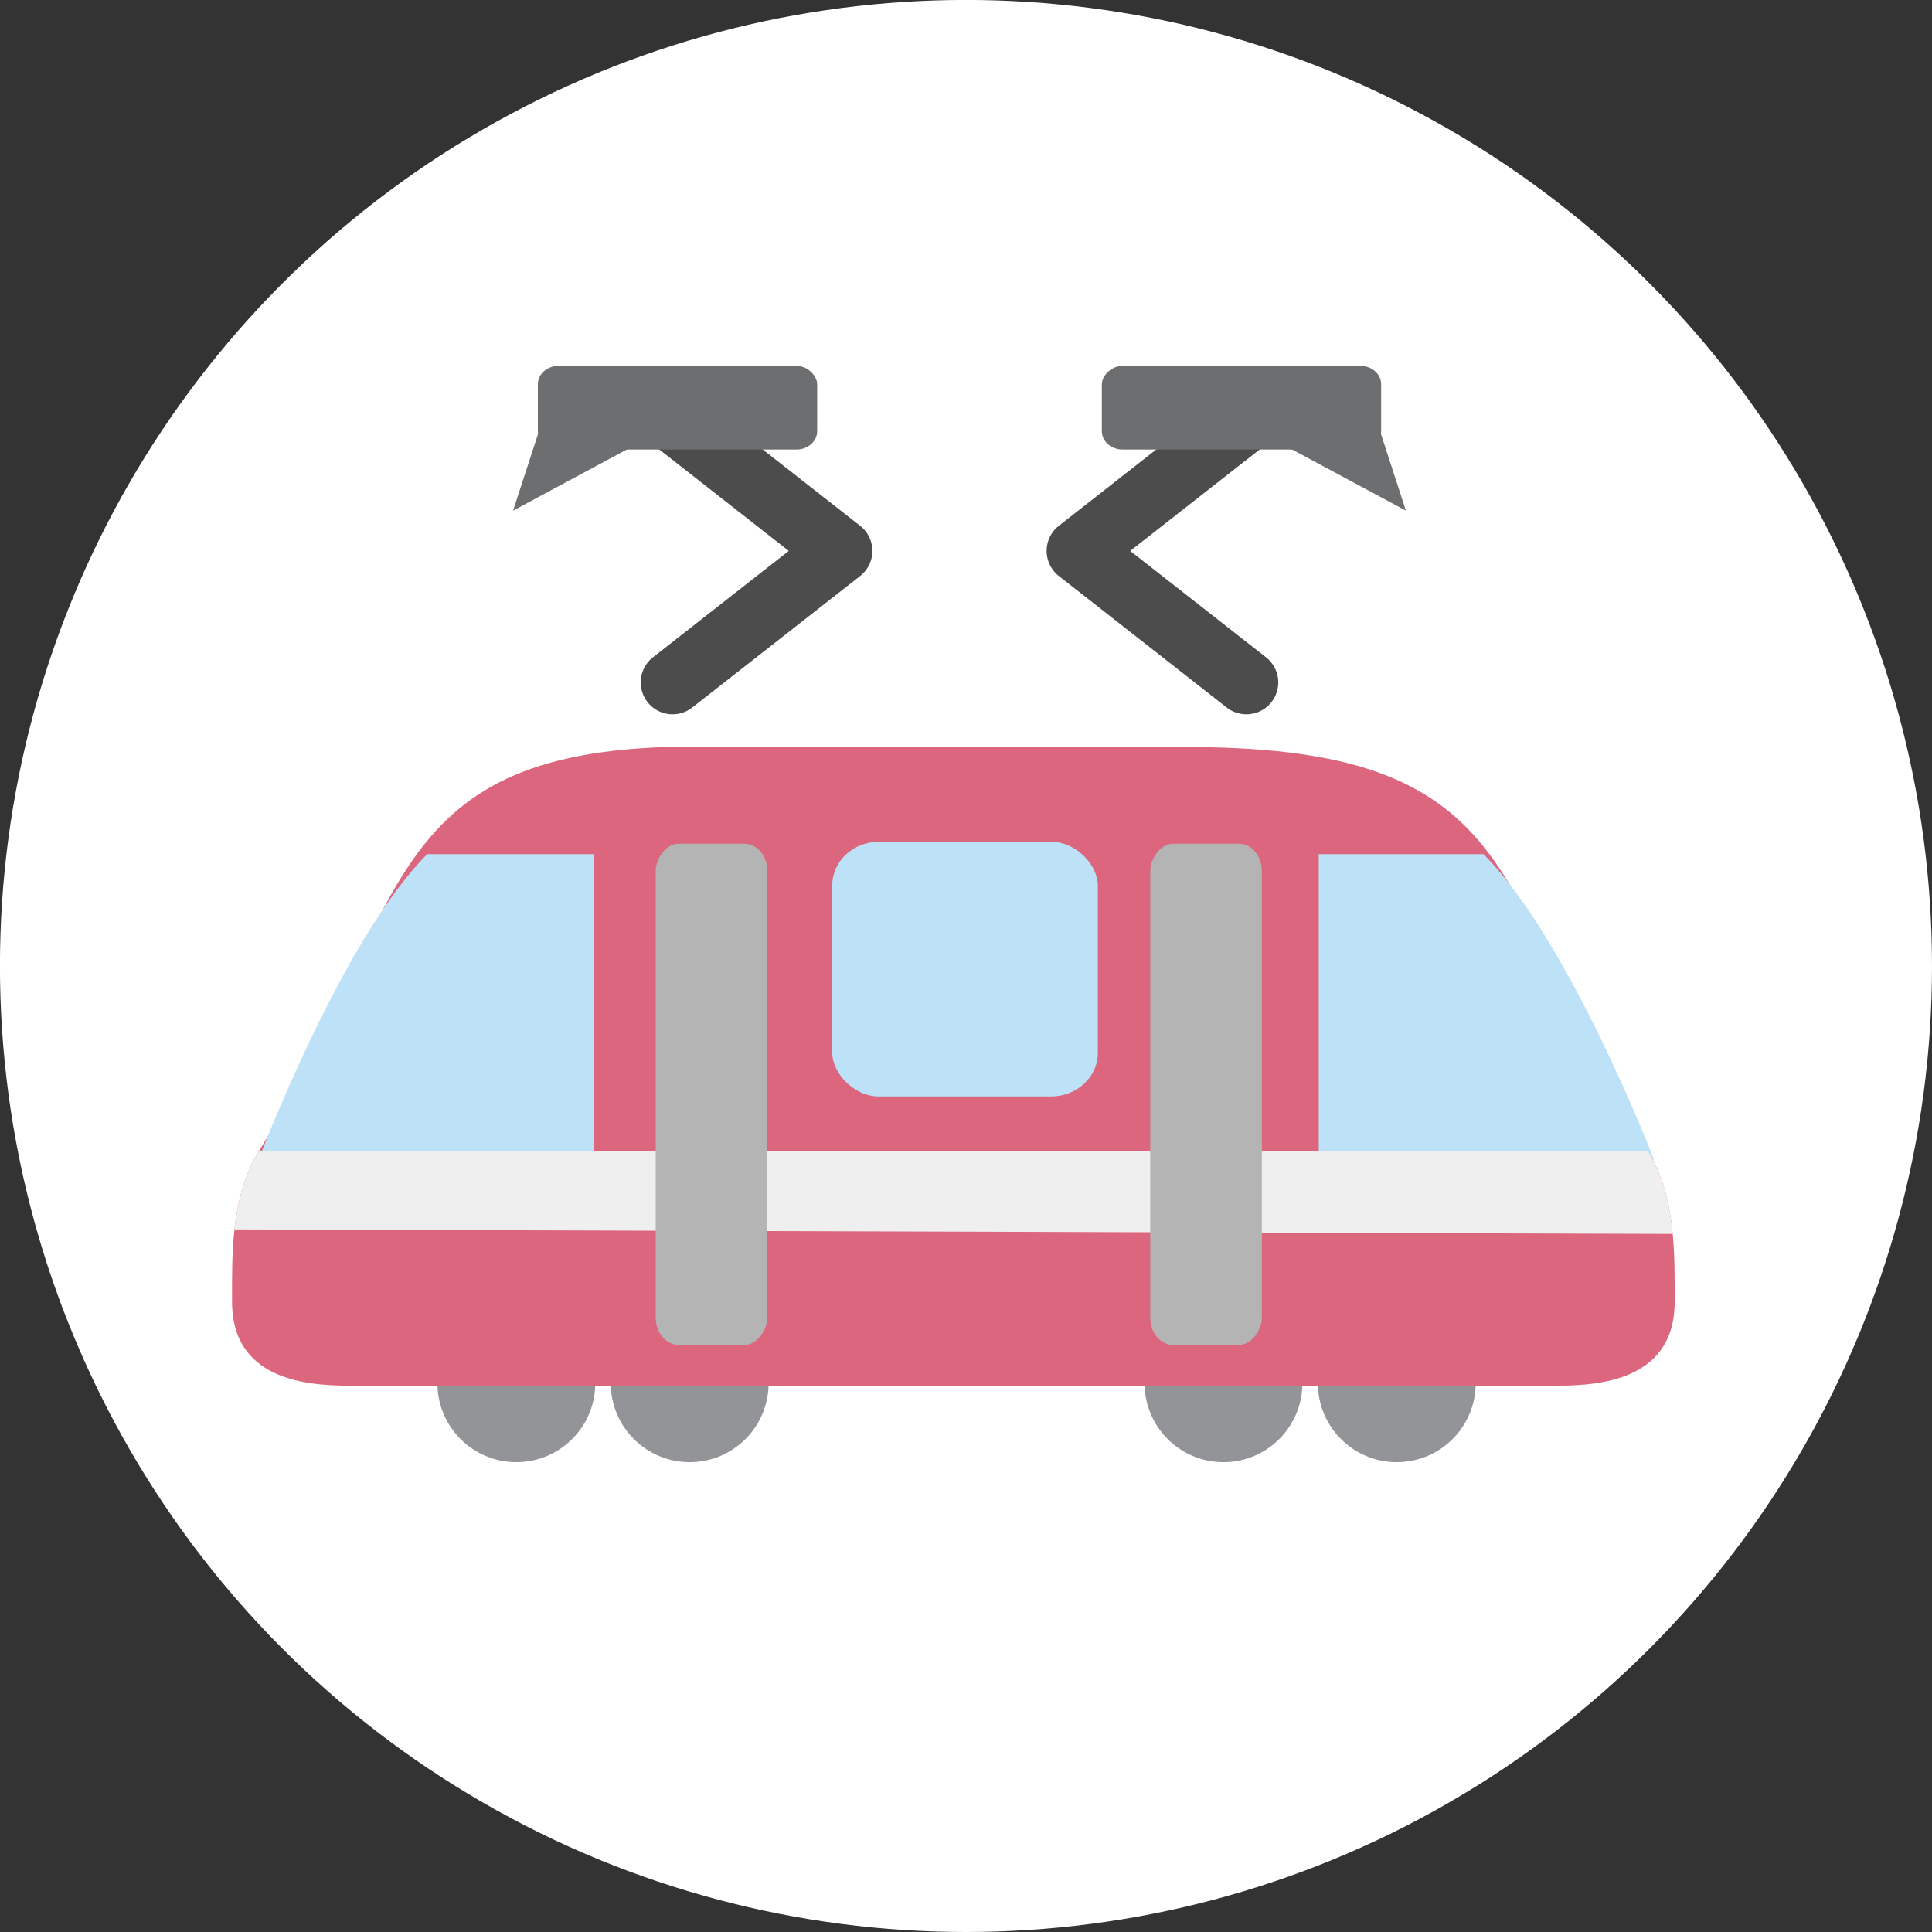 <?xml version="1.0" encoding="UTF-8" standalone="no"?>
<svg
   xmlns:dc="http://purl.org/dc/elements/1.1/"
   xmlns:cc="http://creativecommons.org/ns#"
   xmlns:rdf="http://www.w3.org/1999/02/22-rdf-syntax-ns#"
   xmlns:svg="http://www.w3.org/2000/svg"
   xmlns="http://www.w3.org/2000/svg"
   width="38.939mm"
   height="38.939mm"
   viewBox="0 0 38.939 38.939"
   version="1.1"
   id="svg14590">
  <rect x="0" y="0" width="38.939" height="38.939" fill="#333333" stroke="none"/>
  <defs
     id="defs14584" />
  <g
     id="g102639"
     style="opacity:1"
     transform="translate(69.422,-440.298)">
    <circle
       style="opacity:1;fill:#ffffff;fill-opacity:1;stroke:none;stroke-width:1.915;stroke-linecap:butt;stroke-linejoin:miter;stroke-miterlimit:4;stroke-dasharray:none;stroke-dashoffset:2.241;stroke-opacity:1"
       id="circle102441"
       cx="-49.953"
       cy="459.767"
       r="19.47" />
    <g
       transform="matrix(0.86,0,0,0.86,-354.174,32.84)"
       id="g101604">
      <g
         transform="translate(-1.648,1.767)"
         id="g101554">
        <g
           transform="matrix(0.412,0,0,0.412,207.985,-313.35)"
           id="g101542"
           style="opacity:1">
          <path
             style="color:#000000;font-style:normal;font-variant:normal;font-weight:normal;font-stretch:normal;font-size:medium;line-height:normal;font-family:sans-serif;font-variant-ligatures:normal;font-variant-position:normal;font-variant-caps:normal;font-variant-numeric:normal;font-variant-alternates:normal;font-feature-settings:normal;text-indent:0;text-align:start;text-decoration:none;text-decoration-line:none;text-decoration-style:solid;text-decoration-color:#000000;letter-spacing:normal;word-spacing:normal;text-transform:none;writing-mode:lr-tb;direction:ltr;text-orientation:mixed;dominant-baseline:auto;baseline-shift:baseline;text-anchor:start;white-space:normal;shape-padding:0;clip-rule:nonzero;display:inline;overflow:visible;visibility:visible;opacity:1;isolation:auto;mix-blend-mode:normal;color-interpolation:sRGB;color-interpolation-filters:linearRGB;solid-color:#000000;solid-opacity:1;vector-effect:none;fill:#4d4c4c;fill-opacity:1;fill-rule:evenodd;stroke:none;stroke-width:3.627;stroke-linecap:round;stroke-linejoin:round;stroke-miterlimit:4;stroke-dasharray:none;stroke-dashoffset:0;stroke-opacity:1;color-rendering:auto;image-rendering:auto;shape-rendering:auto;text-rendering:auto;enable-background:accumulate"
             d="m 341.072,1928.295 a 1.814,1.814 0 0 0 -1.059,3.256 l 7.695,6.027 -7.695,6.029 a 1.814,1.814 0 1 0 2.236,2.856 l 9.518,-7.457 a 1.814,1.814 0 0 0 0,-2.856 l -9.518,-7.455 a 1.814,1.814 0 0 0 -1.178,-0.4 z"
             id="path101534" />
          <g
             transform="translate(1.071,6.435)"
             id="g101540">
            <rect
               style="color:#000000;clip-rule:nonzero;display:inline;overflow:visible;visibility:visible;opacity:1;isolation:auto;mix-blend-mode:normal;color-interpolation:sRGB;color-interpolation-filters:linearRGB;solid-color:#000000;solid-opacity:1;vector-effect:none;fill:#6d6e70;fill-opacity:1;fill-rule:nonzero;stroke:none;stroke-width:1.95;stroke-linecap:round;stroke-linejoin:miter;stroke-miterlimit:4;stroke-dasharray:none;stroke-dashoffset:0;stroke-opacity:1;marker:none;color-rendering:auto;image-rendering:auto;shape-rendering:auto;text-rendering:auto;enable-background:accumulate"
               id="rect101536"
               width="15.889"
               height="4.756"
               x="332.363"
               y="1920.62"
               rx="1.169"
               ry="1.046" />
            <path
               id="path101538"
               d="m 332.433,1924.309 -1.478,4.543 8.459,-4.543 z"
               style="fill:#6d6e70;fill-opacity:1;fill-rule:evenodd;stroke:none;stroke-width:1.942;stroke-linecap:butt;stroke-linejoin:miter;stroke-miterlimit:4;stroke-dasharray:none;stroke-opacity:1" />
          </g>
        </g>
        <g
           style="opacity:1"
           id="g101552"
           transform="matrix(-0.412,0,0,0.412,502.498,-313.35)">
          <path
             style="color:#000000;font-style:normal;font-variant:normal;font-weight:normal;font-stretch:normal;font-size:medium;line-height:normal;font-family:sans-serif;font-variant-ligatures:normal;font-variant-position:normal;font-variant-caps:normal;font-variant-numeric:normal;font-variant-alternates:normal;font-feature-settings:normal;text-indent:0;text-align:start;text-decoration:none;text-decoration-line:none;text-decoration-style:solid;text-decoration-color:#000000;letter-spacing:normal;word-spacing:normal;text-transform:none;writing-mode:lr-tb;direction:ltr;text-orientation:mixed;dominant-baseline:auto;baseline-shift:baseline;text-anchor:start;white-space:normal;shape-padding:0;clip-rule:nonzero;display:inline;overflow:visible;visibility:visible;opacity:1;isolation:auto;mix-blend-mode:normal;color-interpolation:sRGB;color-interpolation-filters:linearRGB;solid-color:#000000;solid-opacity:1;vector-effect:none;fill:#4d4c4c;fill-opacity:1;fill-rule:evenodd;stroke:none;stroke-width:3.627;stroke-linecap:round;stroke-linejoin:round;stroke-miterlimit:4;stroke-dasharray:none;stroke-dashoffset:0;stroke-opacity:1;color-rendering:auto;image-rendering:auto;shape-rendering:auto;text-rendering:auto;enable-background:accumulate"
             d="m 341.072,1928.295 a 1.814,1.814 0 0 0 -1.059,3.256 l 7.695,6.027 -7.695,6.029 a 1.814,1.814 0 1 0 2.236,2.856 l 9.518,-7.457 a 1.814,1.814 0 0 0 0,-2.856 l -9.518,-7.455 a 1.814,1.814 0 0 0 -1.178,-0.4 z"
             id="path101544" />
          <g
             id="g101550"
             transform="translate(1.071,6.435)">
            <rect
               ry="1.046"
               rx="1.169"
               y="1920.62"
               x="332.363"
               height="4.756"
               width="15.889"
               id="rect101546"
               style="color:#000000;clip-rule:nonzero;display:inline;overflow:visible;visibility:visible;opacity:1;isolation:auto;mix-blend-mode:normal;color-interpolation:sRGB;color-interpolation-filters:linearRGB;solid-color:#000000;solid-opacity:1;vector-effect:none;fill:#6d6e70;fill-opacity:1;fill-rule:nonzero;stroke:none;stroke-width:1.95;stroke-linecap:round;stroke-linejoin:miter;stroke-miterlimit:4;stroke-dasharray:none;stroke-dashoffset:0;stroke-opacity:1;marker:none;color-rendering:auto;image-rendering:auto;shape-rendering:auto;text-rendering:auto;enable-background:accumulate" />
            <path
               style="fill:#6d6e70;fill-opacity:1;fill-rule:evenodd;stroke:none;stroke-width:1.942;stroke-linecap:butt;stroke-linejoin:miter;stroke-miterlimit:4;stroke-dasharray:none;stroke-opacity:1"
               d="m 332.433,1924.309 -1.478,4.543 8.459,-4.543 z"
               id="path101548" />
          </g>
        </g>
      </g>
      <g
         transform="matrix(0.109,0,0,0.109,376.208,37.6)"
         id="g101602"
         style="display:inline;opacity:1">
        <g
           transform="translate(-68.913)"
           id="g101568"
           style="fill:#c6c9cb;fill-opacity:1">
          <g
             transform="matrix(0.875,0,0,0.875,129.122,512.15)"
             id="g101560"
             style="fill:#c6c9cb;fill-opacity:1">
            <circle
               style="opacity:1;vector-effect:none;fill:#929497;fill-opacity:1;stroke:none;stroke-width:2.516;stroke-linecap:square;stroke-linejoin:miter;stroke-miterlimit:4;stroke-dasharray:none;stroke-dashoffset:0;stroke-opacity:1;marker:none"
               id="circle101556"
               cx="-414.814"
               cy="4327.982"
               r="19.394" />
            <circle
               r="19.394"
               cy="4327.982"
               cx="-372.225"
               id="circle101558"
               style="opacity:1;vector-effect:none;fill:#929497;fill-opacity:1;stroke:none;stroke-width:2.516;stroke-linecap:square;stroke-linejoin:miter;stroke-miterlimit:4;stroke-dasharray:none;stroke-dashoffset:0;stroke-opacity:1;marker:none" />
          </g>
          <g
             style="fill:#c6c9cb;fill-opacity:1"
             id="g101566"
             transform="matrix(0.875,0,0,0.875,281.157,512.15)">
            <circle
               r="19.394"
               cy="4327.982"
               cx="-414.814"
               id="circle101562"
               style="opacity:1;vector-effect:none;fill:#929497;fill-opacity:1;stroke:none;stroke-width:2.516;stroke-linecap:square;stroke-linejoin:miter;stroke-miterlimit:4;stroke-dasharray:none;stroke-dashoffset:0;stroke-opacity:1;marker:none" />
            <circle
               style="opacity:1;vector-effect:none;fill:#929497;fill-opacity:1;stroke:none;stroke-width:2.516;stroke-linecap:square;stroke-linejoin:miter;stroke-miterlimit:4;stroke-dasharray:none;stroke-dashoffset:0;stroke-opacity:1;marker:none"
               id="circle101564"
               cx="-372.225"
               cy="4327.982"
               r="19.394" />
          </g>
        </g>
        <path
           id="path101570"
           d="m 3661.466,7434.745 c -60.605,-0.065 -54.575,30.327 -83.605,77.523 -5.411,8.716 -5.107,20.121 -5.107,28.756 0,16.135 16.505,16.102 23.801,16.102 h 228.597 c 7.296,0 23.801,0.033 23.801,-16.102 0,-8.635 0.304,-20.039 -5.107,-28.756 -29.966,-48.718 -21.78,-77.352 -87.951,-77.422 z"
           style="opacity:1;vector-effect:none;fill:#db667d;fill-opacity:1;stroke:none;stroke-width:4.174;stroke-linecap:square;stroke-linejoin:miter;stroke-miterlimit:4;stroke-dasharray:none;stroke-dashoffset:0;stroke-opacity:1;marker:none"
           transform="matrix(1.123,0,0,1.123,-4376.08,-4186.979)" />
        <g
           transform="matrix(1.315,0,0,1.066,34.365,-278.556)"
           id="g101576">
          <g
             transform="translate(-3.971)"
             id="g101574">
            <g
               id="g101572"
               transform="matrix(1,0,0,1.65,167.971,-2728.908)" />
          </g>
        </g>
        <g
           id="g101580">
          <path
             style="opacity:1;vector-effect:none;fill:#bde1f7;fill-opacity:1;stroke:none;stroke-width:5.452;stroke-linecap:square;stroke-linejoin:miter;stroke-miterlimit:4;stroke-dasharray:none;stroke-dashoffset:0;stroke-opacity:1;marker:none"
             d="m -94.82,4185.375 c 18.523,18.523 36.659,65.645 36.659,65.645 h -72.073 v -65.645 z"
             id="path101578" />
        </g>
        <g
           transform="matrix(-1,0,0,1,-526.928,0)"
           id="g101584">
          <path
             id="path101582"
             d="m -205.023,4185.375 c 18.523,18.523 36.248,65.645 36.248,65.645 h -72.073 v -65.645 z"
             style="opacity:1;vector-effect:none;fill:#bde1f7;fill-opacity:1;stroke:none;stroke-width:5.452;stroke-linecap:square;stroke-linejoin:miter;stroke-miterlimit:4;stroke-dasharray:none;stroke-dashoffset:0;stroke-opacity:1;marker:none" />
        </g>
        <path
           style="opacity:1;vector-effect:none;fill:#efefef;fill-opacity:1;stroke:none;stroke-width:4.174;stroke-linecap:square;stroke-linejoin:miter;stroke-miterlimit:4;stroke-dasharray:none;stroke-dashoffset:0;stroke-opacity:1;marker:none"
           d="m 3577.861,7512.268 c -2.799,4.508 -4.069,9.735 -4.642,14.926 l 275.358,0.865 c -0.527,-5.473 -1.778,-11.032 -4.732,-15.791 z"
           id="path101586"
           transform="matrix(1.123,0,0,1.123,-4376.08,-4186.979)" />
        <g
           id="g101592"
           transform="matrix(-2.353,0,0,1.15,-488.083,-629.679)">
          <rect
             ry="5.084"
             rx="2.082"
             y="4185.061"
             x="-101.698"
             height="93.695"
             width="10.2"
             id="rect101588"
             style="opacity:1;vector-effect:none;fill:#b4b4b4;fill-opacity:1;stroke:none;stroke-width:3.36;stroke-linecap:square;stroke-linejoin:miter;stroke-miterlimit:4;stroke-dasharray:none;stroke-dashoffset:0;stroke-opacity:1;marker:none" />
          <rect
             style="opacity:1;vector-effect:none;fill:#b4b4b4;fill-opacity:1;stroke:none;stroke-width:3.36;stroke-linecap:square;stroke-linejoin:miter;stroke-miterlimit:4;stroke-dasharray:none;stroke-dashoffset:0;stroke-opacity:1;marker:none"
             id="rect101590"
             width="10.2"
             height="93.695"
             x="-146.886"
             y="4185.061"
             rx="2.082"
             ry="5.084" />
        </g>
        <g
           id="g101600"
           transform="matrix(1.315,0,0,1.066,4.361,-278.556)">
          <g
             id="g101598"
             transform="translate(-3.971)">
            <rect
               ry="8.784"
               rx="7.641"
               y="4185.06"
               x="-177.925"
               height="51.365"
               width="43.426"
               id="rect101594"
               style="opacity:1;vector-effect:none;fill:#bde1f7;fill-opacity:1;stroke:none;stroke-width:1.179;stroke-linecap:square;stroke-linejoin:miter;stroke-miterlimit:4;stroke-dasharray:none;stroke-dashoffset:0;stroke-opacity:1;marker:none" />
            <g
               transform="matrix(1,0,0,1.65,167.971,-2728.908)"
               id="g101596" />
          </g>
        </g>
      </g>
    </g>
  </g>
</svg>
